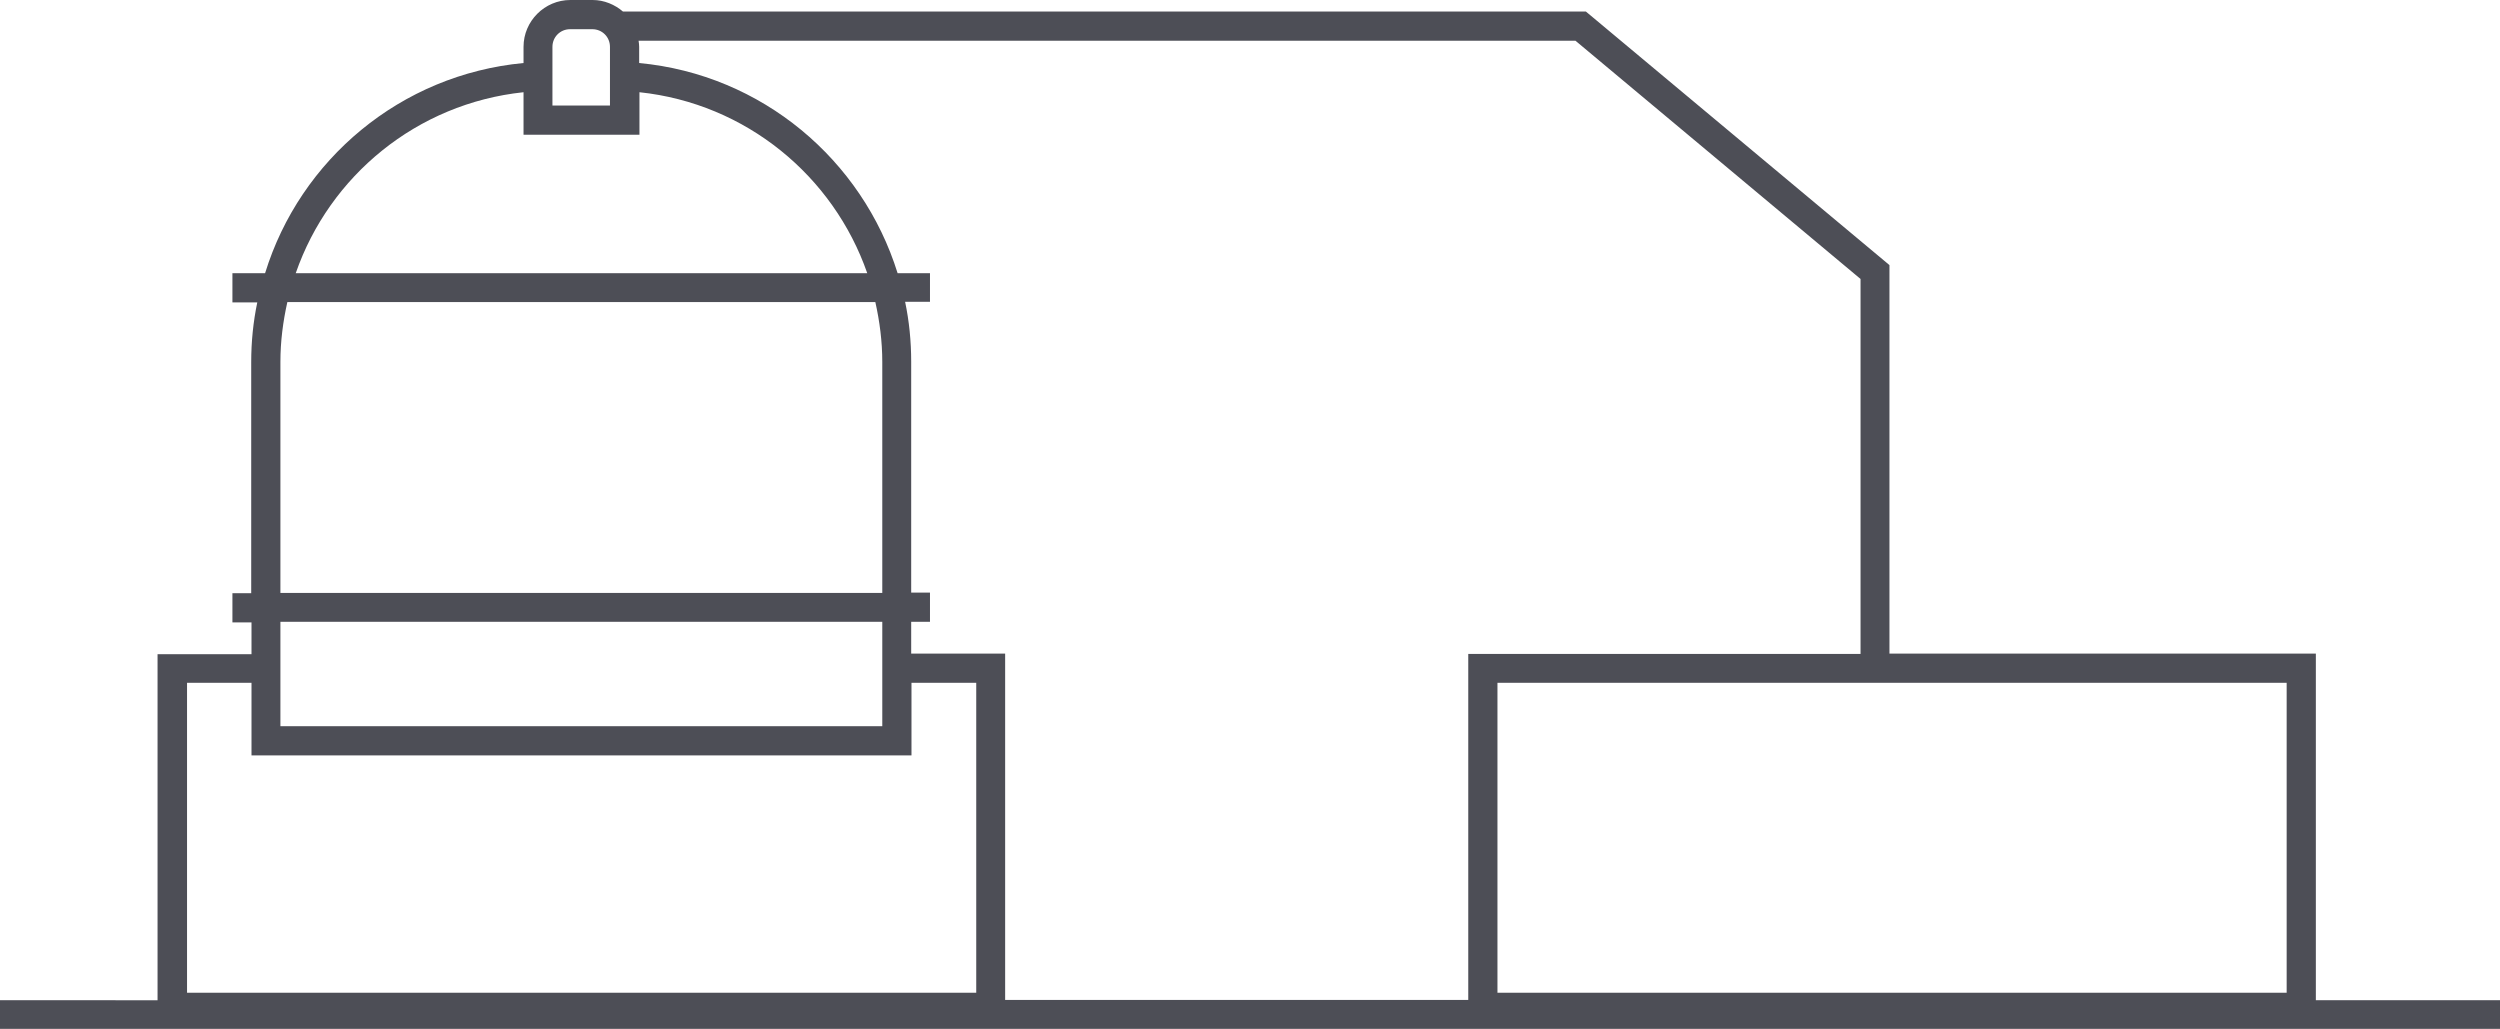 <?xml version="1.0" encoding="UTF-8"?> <svg xmlns="http://www.w3.org/2000/svg" xmlns:xlink="http://www.w3.org/1999/xlink" x="0px" y="0px" viewBox="0 0 864.8 355.9" xml:space="preserve"> <path fill="#4D4E56" d="M801.1,345.9V226.1H653.6V91.7L548.6,4H215.5c-2.8-2.4-6.5-4-10.5-4h-7.7c-8.9,0-16.2,7.3-16.2,16.2v5.6 c-42.5,4-77.3,33.4-89.4,72.7H80.4v10.1h8.6c-1.4,6.7-2.1,13.6-2.1,20.7v79.9h-6.5v10.1H87v11H54.5v119.7H0v10.1h864.8v-10.1H801.1z M791,343.4H518V236.2h273V343.4z M191.1,16.2c0-3.4,2.7-6.1,6.1-6.1h7.7c3.4,0,6.1,2.7,6.1,6.1v20.3h-19.9V16.2z M181.1,31.9v14.7 h40.1V31.9c36.9,3.9,67.1,29,78.8,62.6H102.3C114,60.8,144.2,35.8,181.1,31.9z M97,125.2c0-7.1,0.9-14,2.4-20.7h203.4 c1.5,6.7,2.4,13.6,2.4,20.7v79.9H97V125.2z M305.2,215.1v36.1H97v-36.1H305.2z M64.6,236.2H87v25.1h228.3v-25.1h22.4v107.2h-273 V236.2z M315.2,226.1v-11h6.5v-10.1h-6.5v-79.9c0-7.1-0.7-14-2.1-20.7h8.6V94.5h-11.2c-12.2-39.2-46.9-68.7-89.4-72.7v-5.6 c0-0.7-0.1-1.4-0.2-2.1H545l98.6,82.4v129.7H507.9v119.7H347.7V226.1H315.2z"></path> </svg> 